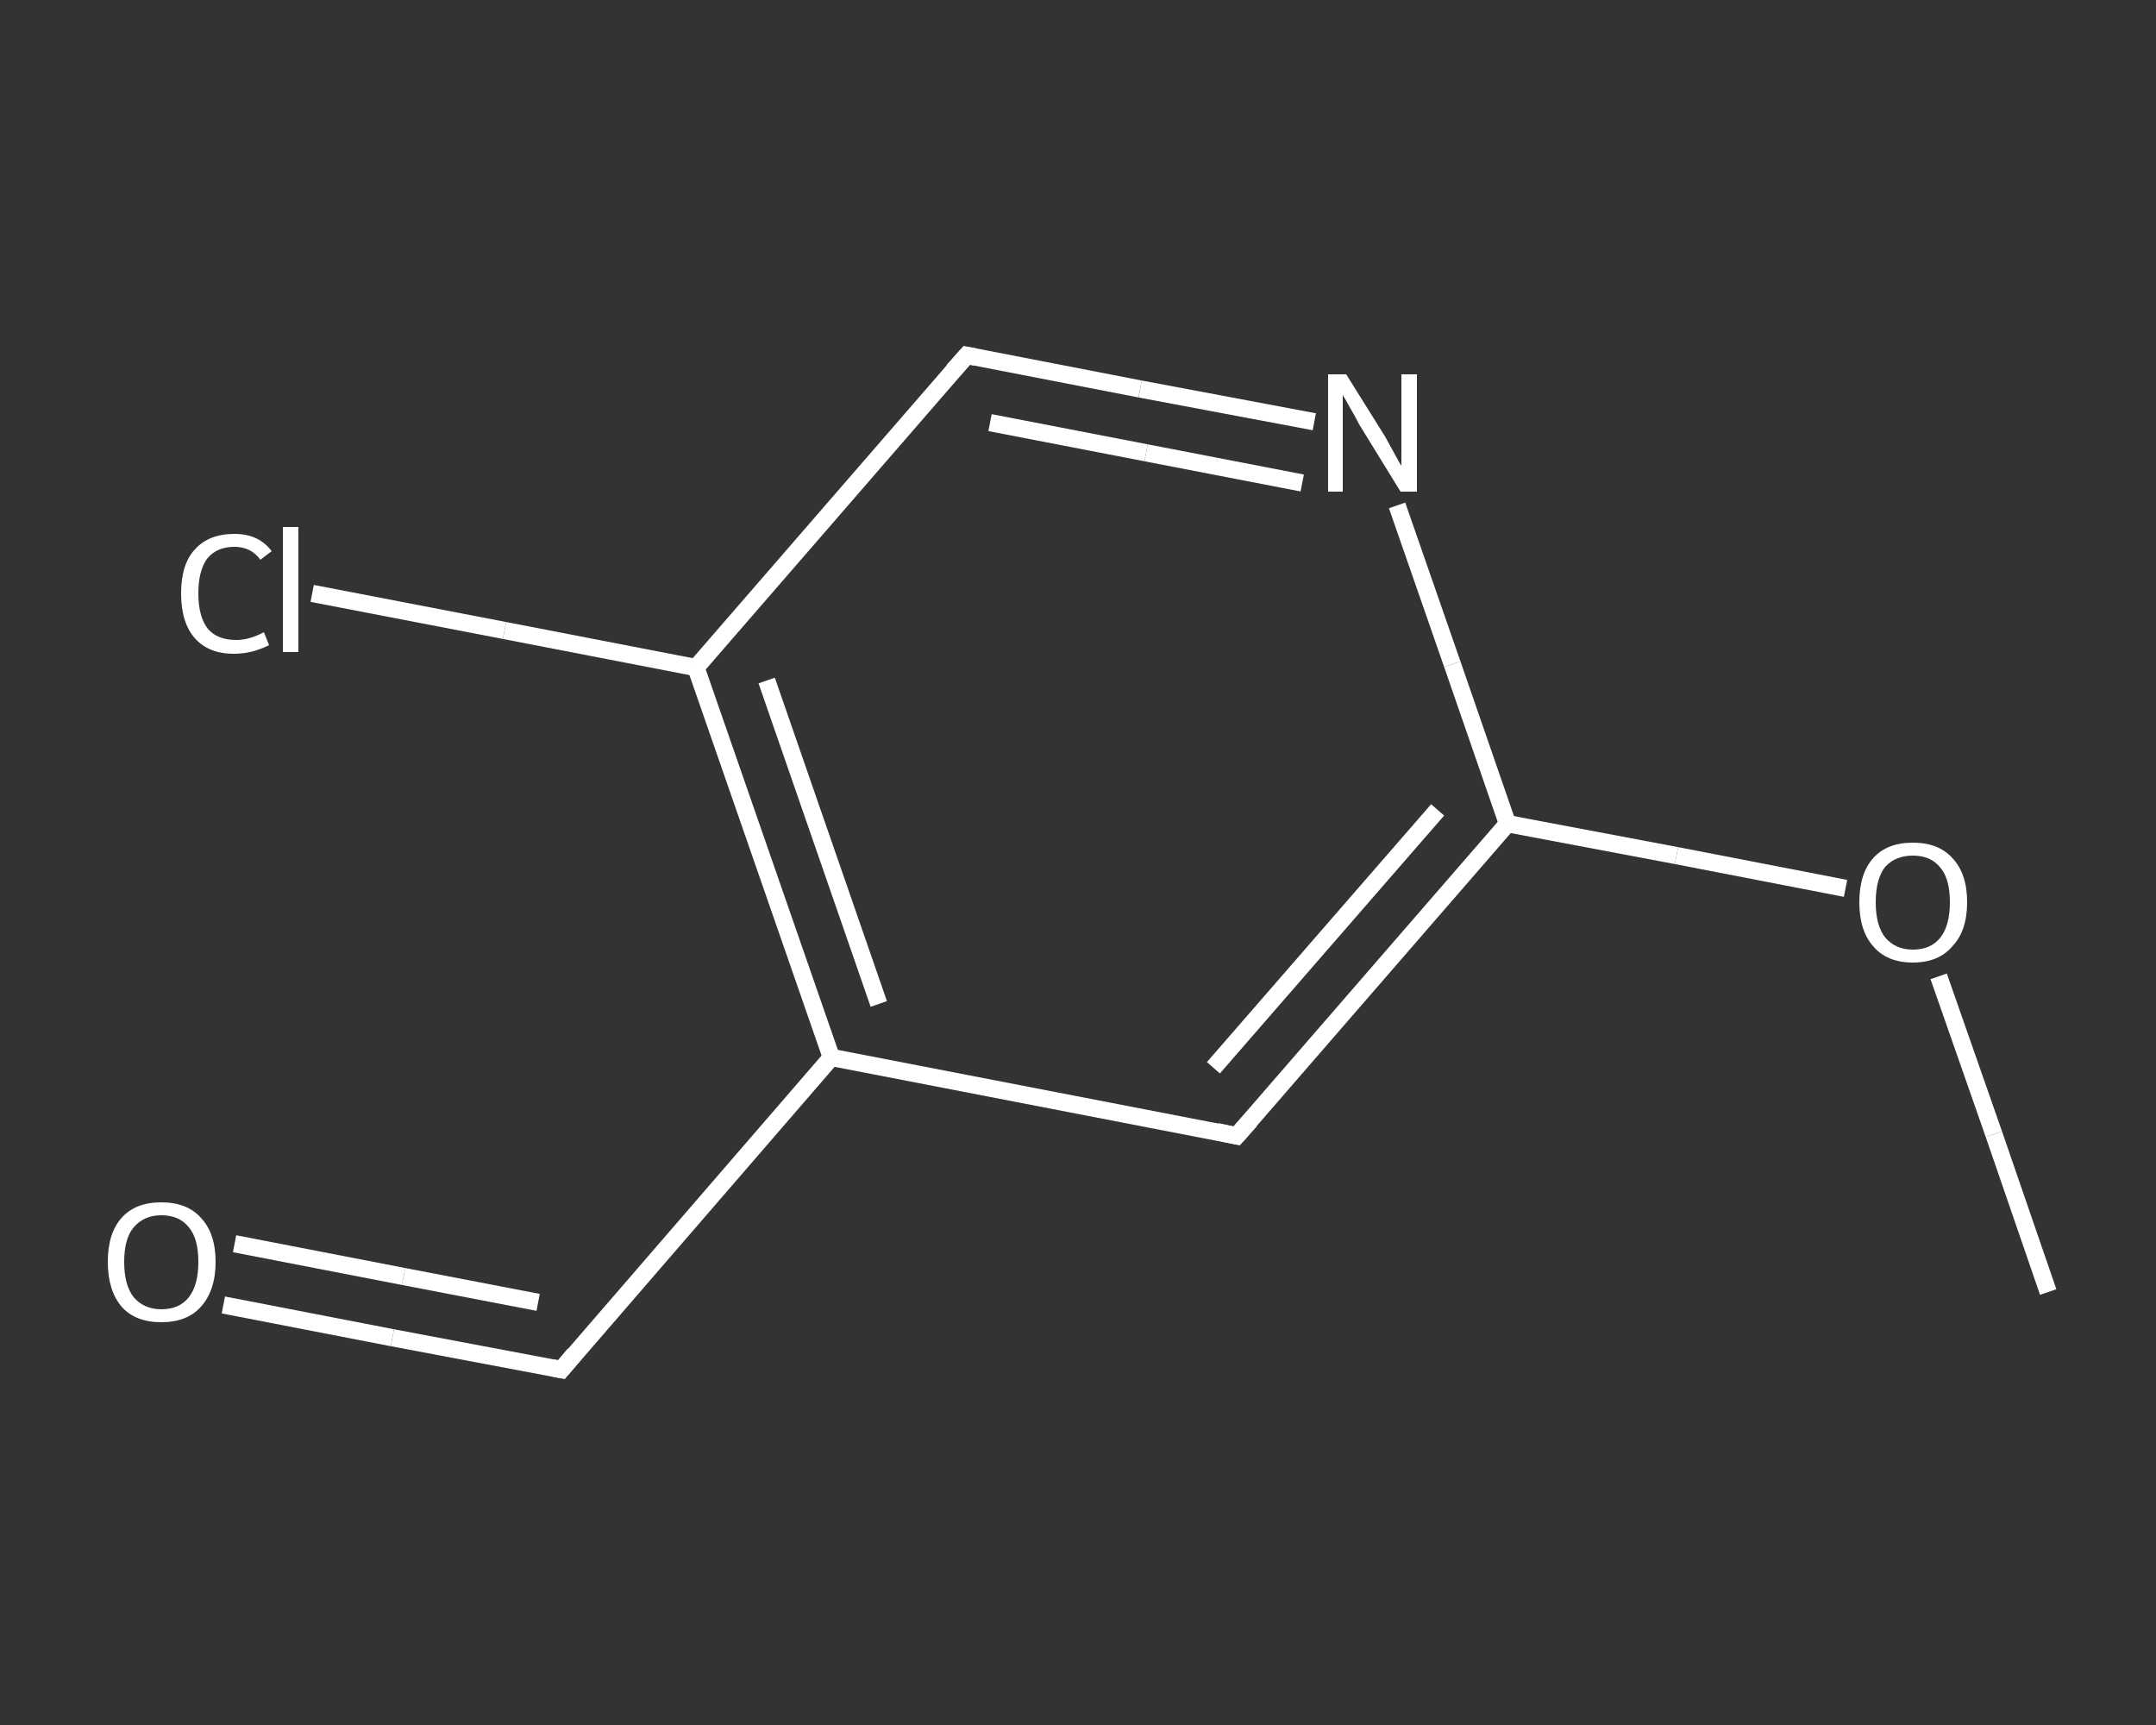 <?xml version='1.0' encoding='iso-8859-1'?>
<svg version='1.1' baseProfile='full'
              xmlns='http://www.w3.org/2000/svg'
                      xmlns:rdkit='http://www.rdkit.org/xml'
                      xmlns:xlink='http://www.w3.org/1999/xlink'
                  xml:space='preserve'
width='250px' height='200px' viewBox='0 0 250 200'>
<rect x="0" y="0" width="250" height="200" fill="#333333" stroke="none"/>
<!-- END OF HEADER -->
<rect style='opacity:1.0;fill:transparent;stroke:none' width='250.0' height='200.0' x='0.0' y='0.0'> </rect>
<path class='bond-0 atom-0 atom-1' d='M 237.5,149.8 L 231.2,131.5' style='fill:none;fill-rule:evenodd;stroke:#FFFFFF;stroke-width:2.0px;stroke-linecap:butt;stroke-linejoin:miter;stroke-opacity:1' />
<path class='bond-0 atom-0 atom-1' d='M 231.2,131.5 L 224.8,113.2' style='fill:none;fill-rule:evenodd;stroke:#FFFFFF;stroke-width:2.0px;stroke-linecap:butt;stroke-linejoin:miter;stroke-opacity:1' />
<path class='bond-1 atom-1 atom-2' d='M 214.0,103.0 L 194.4,99.2' style='fill:none;fill-rule:evenodd;stroke:#FFFFFF;stroke-width:2.0px;stroke-linecap:butt;stroke-linejoin:miter;stroke-opacity:1' />
<path class='bond-1 atom-1 atom-2' d='M 194.4,99.2 L 174.8,95.5' style='fill:none;fill-rule:evenodd;stroke:#FFFFFF;stroke-width:2.0px;stroke-linecap:butt;stroke-linejoin:miter;stroke-opacity:1' />
<path class='bond-2 atom-2 atom-3' d='M 174.8,95.5 L 143.4,131.7' style='fill:none;fill-rule:evenodd;stroke:#FFFFFF;stroke-width:2.0px;stroke-linecap:butt;stroke-linejoin:miter;stroke-opacity:1' />
<path class='bond-2 atom-2 atom-3' d='M 166.7,93.9 L 140.7,123.8' style='fill:none;fill-rule:evenodd;stroke:#FFFFFF;stroke-width:2.0px;stroke-linecap:butt;stroke-linejoin:miter;stroke-opacity:1' />
<path class='bond-3 atom-3 atom-4' d='M 143.4,131.7 L 96.4,122.6' style='fill:none;fill-rule:evenodd;stroke:#FFFFFF;stroke-width:2.0px;stroke-linecap:butt;stroke-linejoin:miter;stroke-opacity:1' />
<path class='bond-4 atom-4 atom-5' d='M 96.4,122.6 L 65.1,158.8' style='fill:none;fill-rule:evenodd;stroke:#FFFFFF;stroke-width:2.0px;stroke-linecap:butt;stroke-linejoin:miter;stroke-opacity:1' />
<path class='bond-5 atom-5 atom-6' d='M 65.1,158.8 L 45.5,155.1' style='fill:none;fill-rule:evenodd;stroke:#FFFFFF;stroke-width:2.0px;stroke-linecap:butt;stroke-linejoin:miter;stroke-opacity:1' />
<path class='bond-5 atom-5 atom-6' d='M 45.5,155.1 L 25.9,151.3' style='fill:none;fill-rule:evenodd;stroke:#FFFFFF;stroke-width:2.0px;stroke-linecap:butt;stroke-linejoin:miter;stroke-opacity:1' />
<path class='bond-5 atom-5 atom-6' d='M 62.4,151.0 L 46.8,148.0' style='fill:none;fill-rule:evenodd;stroke:#FFFFFF;stroke-width:2.0px;stroke-linecap:butt;stroke-linejoin:miter;stroke-opacity:1' />
<path class='bond-5 atom-5 atom-6' d='M 46.8,148.0 L 27.2,144.2' style='fill:none;fill-rule:evenodd;stroke:#FFFFFF;stroke-width:2.0px;stroke-linecap:butt;stroke-linejoin:miter;stroke-opacity:1' />
<path class='bond-6 atom-4 atom-7' d='M 96.4,122.6 L 80.7,77.4' style='fill:none;fill-rule:evenodd;stroke:#FFFFFF;stroke-width:2.0px;stroke-linecap:butt;stroke-linejoin:miter;stroke-opacity:1' />
<path class='bond-6 atom-4 atom-7' d='M 101.9,116.4 L 88.9,78.9' style='fill:none;fill-rule:evenodd;stroke:#FFFFFF;stroke-width:2.0px;stroke-linecap:butt;stroke-linejoin:miter;stroke-opacity:1' />
<path class='bond-7 atom-7 atom-8' d='M 80.7,77.4 L 58.5,73.1' style='fill:none;fill-rule:evenodd;stroke:#FFFFFF;stroke-width:2.0px;stroke-linecap:butt;stroke-linejoin:miter;stroke-opacity:1' />
<path class='bond-7 atom-7 atom-8' d='M 58.5,73.1 L 36.2,68.8' style='fill:none;fill-rule:evenodd;stroke:#FFFFFF;stroke-width:2.0px;stroke-linecap:butt;stroke-linejoin:miter;stroke-opacity:1' />
<path class='bond-8 atom-7 atom-9' d='M 80.7,77.4 L 112.1,41.2' style='fill:none;fill-rule:evenodd;stroke:#FFFFFF;stroke-width:2.0px;stroke-linecap:butt;stroke-linejoin:miter;stroke-opacity:1' />
<path class='bond-9 atom-9 atom-10' d='M 112.1,41.2 L 132.2,45.1' style='fill:none;fill-rule:evenodd;stroke:#FFFFFF;stroke-width:2.0px;stroke-linecap:butt;stroke-linejoin:miter;stroke-opacity:1' />
<path class='bond-9 atom-9 atom-10' d='M 132.2,45.1 L 152.4,48.9' style='fill:none;fill-rule:evenodd;stroke:#FFFFFF;stroke-width:2.0px;stroke-linecap:butt;stroke-linejoin:miter;stroke-opacity:1' />
<path class='bond-9 atom-9 atom-10' d='M 114.8,49.0 L 132.9,52.5' style='fill:none;fill-rule:evenodd;stroke:#FFFFFF;stroke-width:2.0px;stroke-linecap:butt;stroke-linejoin:miter;stroke-opacity:1' />
<path class='bond-9 atom-9 atom-10' d='M 132.9,52.5 L 151.0,56.0' style='fill:none;fill-rule:evenodd;stroke:#FFFFFF;stroke-width:2.0px;stroke-linecap:butt;stroke-linejoin:miter;stroke-opacity:1' />
<path class='bond-10 atom-10 atom-2' d='M 162.0,58.6 L 168.4,77.0' style='fill:none;fill-rule:evenodd;stroke:#FFFFFF;stroke-width:2.0px;stroke-linecap:butt;stroke-linejoin:miter;stroke-opacity:1' />
<path class='bond-10 atom-10 atom-2' d='M 168.4,77.0 L 174.8,95.5' style='fill:none;fill-rule:evenodd;stroke:#FFFFFF;stroke-width:2.0px;stroke-linecap:butt;stroke-linejoin:miter;stroke-opacity:1' />
<path d='M 145.0,129.9 L 143.4,131.7 L 141.1,131.2' style='fill:none;stroke:#FFFFFF;stroke-width:2.0px;stroke-linecap:butt;stroke-linejoin:miter;stroke-opacity:1;' />
<path d='M 66.6,157.0 L 65.1,158.8 L 64.1,158.6' style='fill:none;stroke:#FFFFFF;stroke-width:2.0px;stroke-linecap:butt;stroke-linejoin:miter;stroke-opacity:1;' />
<path d='M 110.5,43.0 L 112.1,41.2 L 113.1,41.4' style='fill:none;stroke:#FFFFFF;stroke-width:2.0px;stroke-linecap:butt;stroke-linejoin:miter;stroke-opacity:1;' />
<path class='atom-1' d='M 215.6 104.6
Q 215.6 101.3, 217.2 99.5
Q 218.8 97.7, 221.8 97.7
Q 224.8 97.7, 226.4 99.5
Q 228.1 101.3, 228.1 104.6
Q 228.1 107.9, 226.4 109.7
Q 224.8 111.6, 221.8 111.6
Q 218.8 111.6, 217.2 109.7
Q 215.6 107.9, 215.6 104.6
M 221.8 110.1
Q 223.9 110.1, 225.0 108.7
Q 226.1 107.3, 226.1 104.6
Q 226.1 101.9, 225.0 100.6
Q 223.9 99.2, 221.8 99.2
Q 219.8 99.2, 218.6 100.5
Q 217.5 101.9, 217.5 104.6
Q 217.5 107.3, 218.6 108.7
Q 219.8 110.1, 221.8 110.1
' fill='#FFFFFF'/>
<path class='atom-6' d='M 12.5 146.3
Q 12.5 143.0, 14.1 141.2
Q 15.7 139.4, 18.7 139.4
Q 21.7 139.4, 23.3 141.2
Q 25.0 143.0, 25.0 146.3
Q 25.0 149.6, 23.3 151.5
Q 21.7 153.3, 18.7 153.3
Q 15.7 153.3, 14.1 151.5
Q 12.5 149.6, 12.5 146.3
M 18.7 151.8
Q 20.8 151.8, 21.9 150.4
Q 23.0 149.0, 23.0 146.3
Q 23.0 143.6, 21.9 142.3
Q 20.8 140.9, 18.7 140.9
Q 16.7 140.9, 15.5 142.3
Q 14.4 143.6, 14.4 146.3
Q 14.4 149.0, 15.5 150.4
Q 16.7 151.8, 18.7 151.8
' fill='#FFFFFF'/>
<path class='atom-8' d='M 21.0 68.8
Q 21.0 65.4, 22.6 63.7
Q 24.2 61.9, 27.2 61.9
Q 30.0 61.9, 31.5 63.9
L 30.2 64.9
Q 29.1 63.4, 27.2 63.4
Q 25.1 63.4, 24.0 64.8
Q 23.0 66.2, 23.0 68.8
Q 23.0 71.5, 24.1 72.9
Q 25.2 74.2, 27.4 74.2
Q 28.9 74.2, 30.6 73.3
L 31.2 74.8
Q 30.4 75.2, 29.4 75.5
Q 28.3 75.8, 27.1 75.8
Q 24.2 75.8, 22.6 74.0
Q 21.0 72.2, 21.0 68.8
' fill='#FFFFFF'/>
<path class='atom-8' d='M 32.8 61.1
L 34.6 61.1
L 34.6 75.6
L 32.8 75.6
L 32.8 61.1
' fill='#FFFFFF'/>
<path class='atom-10' d='M 156.1 43.4
L 160.6 50.6
Q 161.0 51.3, 161.7 52.6
Q 162.4 53.9, 162.5 54.0
L 162.5 43.4
L 164.3 43.4
L 164.3 57.0
L 162.4 57.0
L 157.6 49.2
Q 157.1 48.2, 156.5 47.2
Q 155.9 46.1, 155.7 45.8
L 155.7 57.0
L 154.0 57.0
L 154.0 43.4
L 156.1 43.4
' fill='#FFFFFF'/>
</svg>
